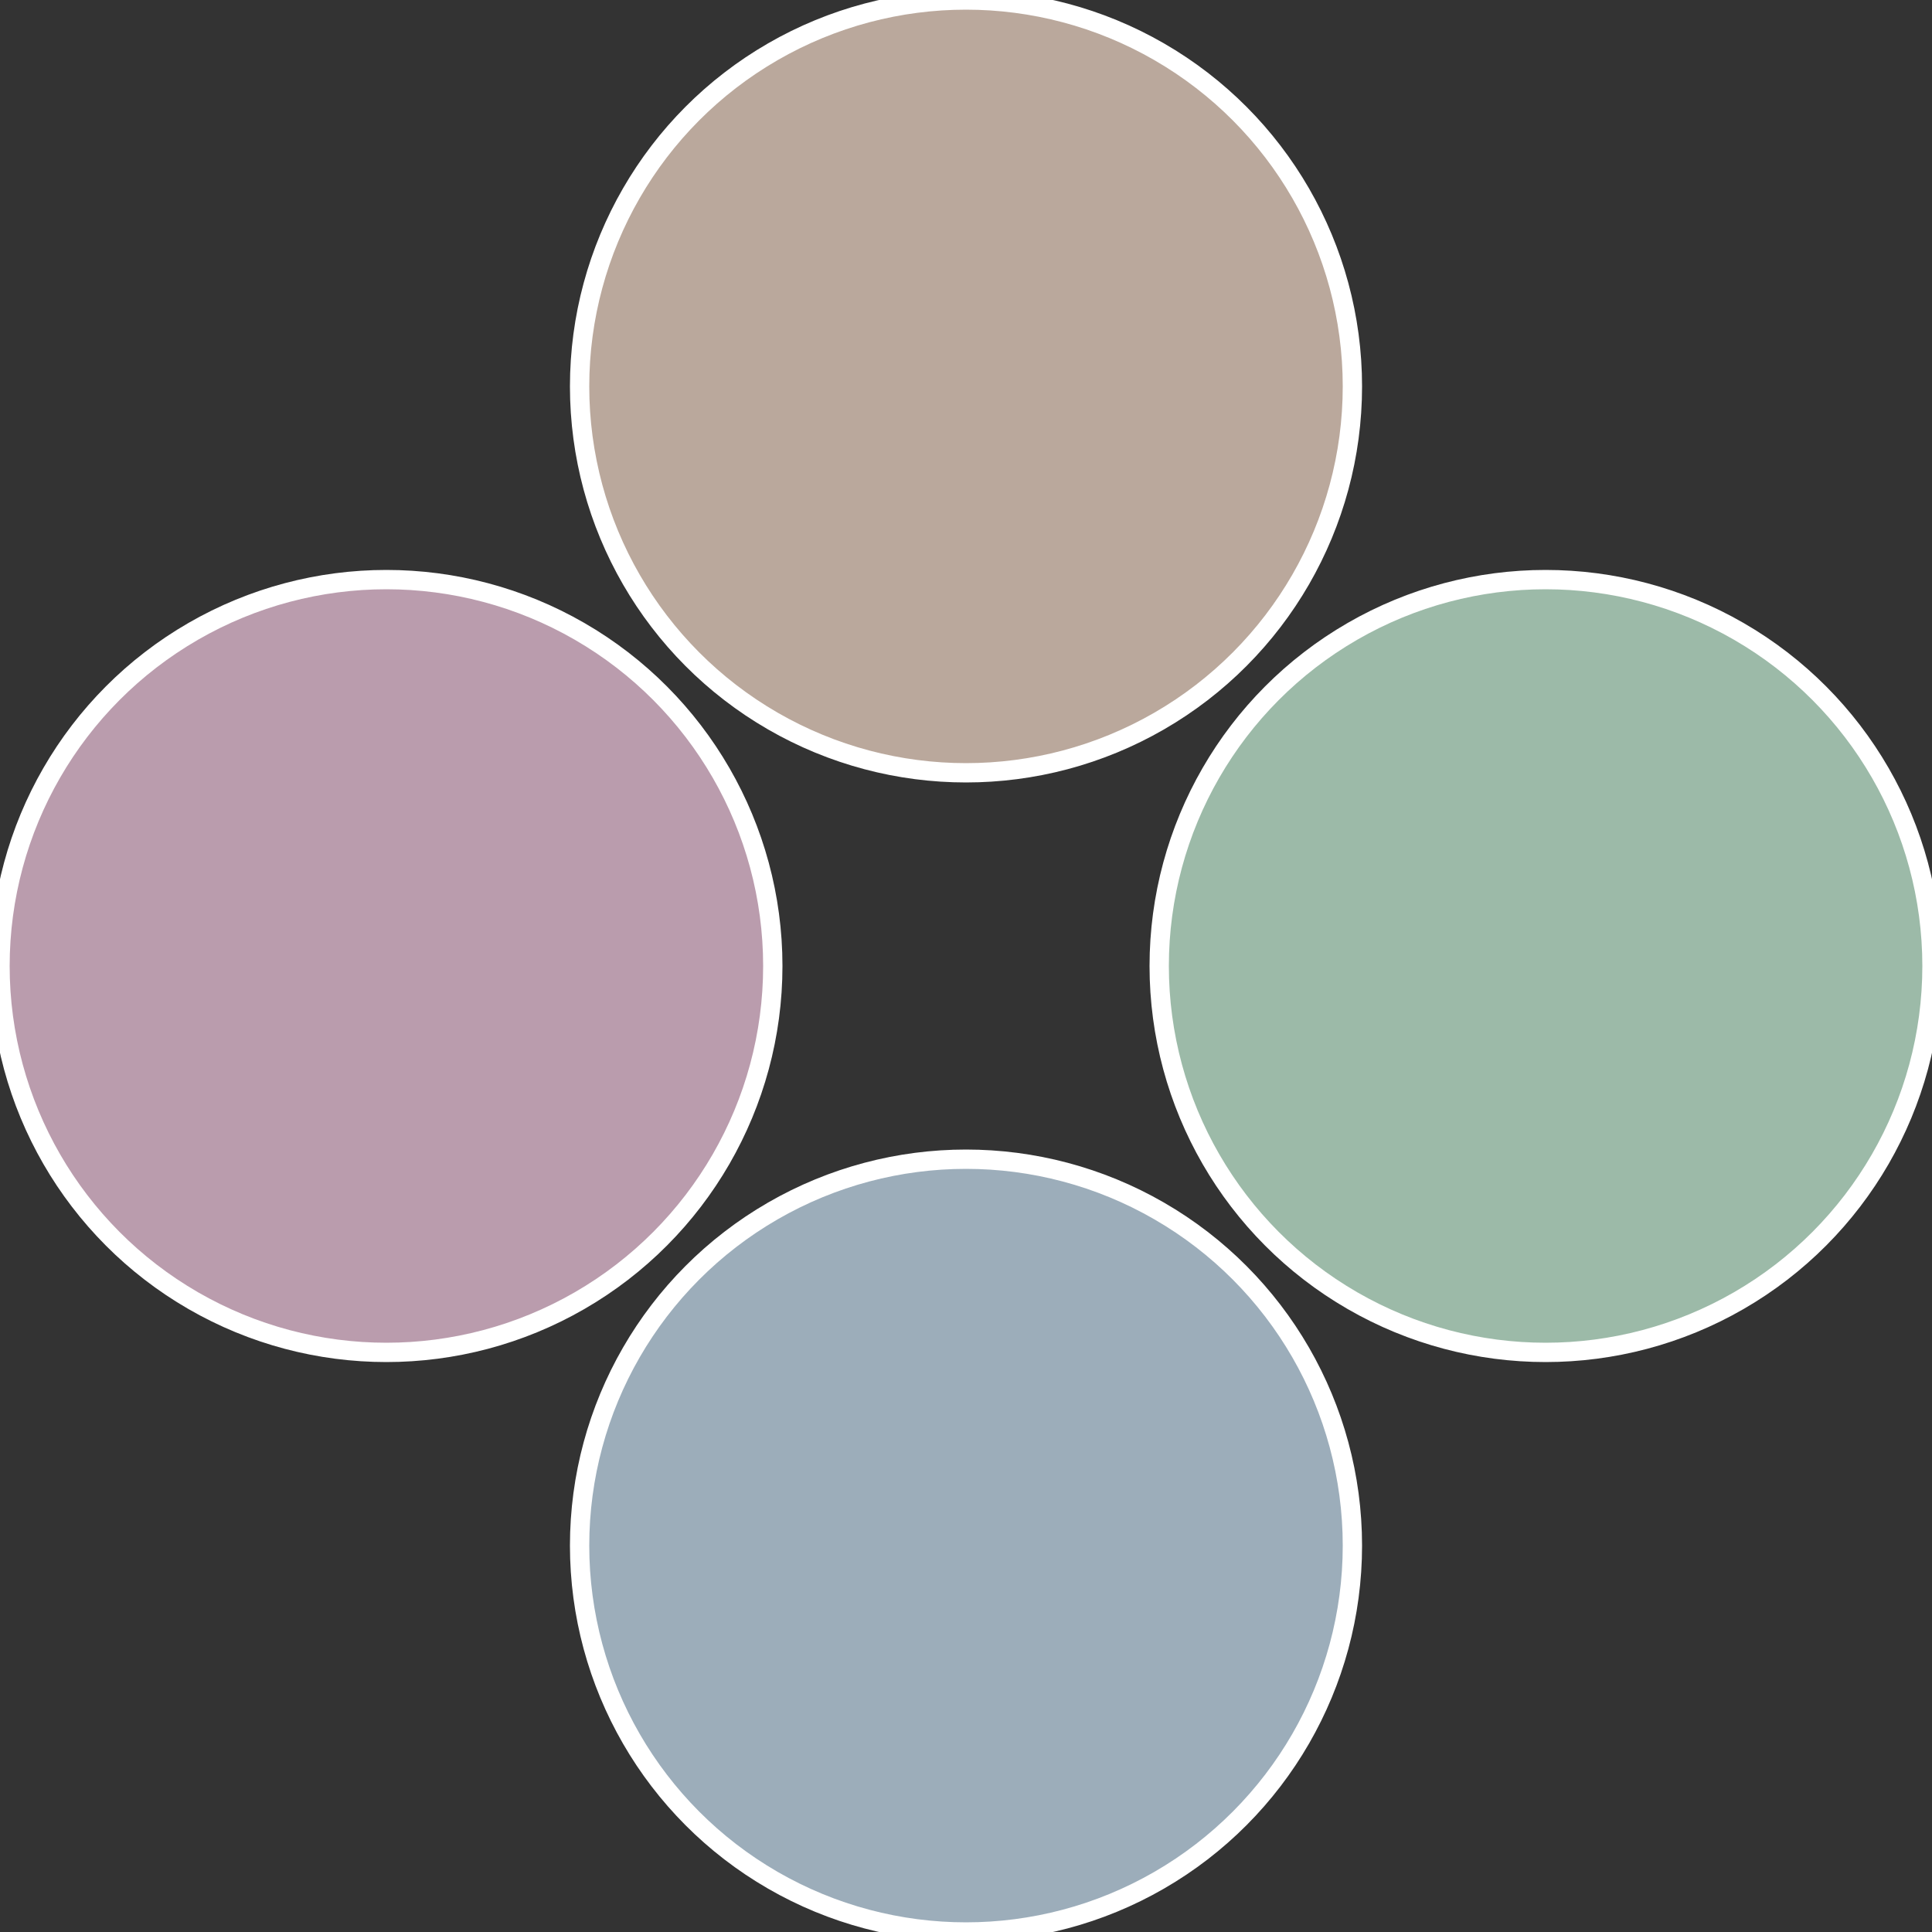 <?xml version="1.0" standalone="no"?>
<svg width="500" height="500" viewBox="-1 -1 2 2" xmlns="http://www.w3.org/2000/svg">
 
                <rect x="-1" y="-1" width="2" height="2" fill="#333333" stroke="none"/>
 
                <circle cx="0.6" cy="0" r="0.4" fill="#9cbaa8" stroke="#fff" stroke-width="1%" />
             
                <circle cx="3.6739403974421E-17" cy="0.6" r="0.4" fill="#9cadba" stroke="#fff" stroke-width="1%" />
             
                <circle cx="-0.6" cy="7.3478807948841E-17" r="0.4" fill="#ba9cad" stroke="#fff" stroke-width="1%" />
             
                <circle cx="-1.1021821192326E-16" cy="-0.6" r="0.4" fill="#baa89c" stroke="#fff" stroke-width="1%" />
            </svg>
